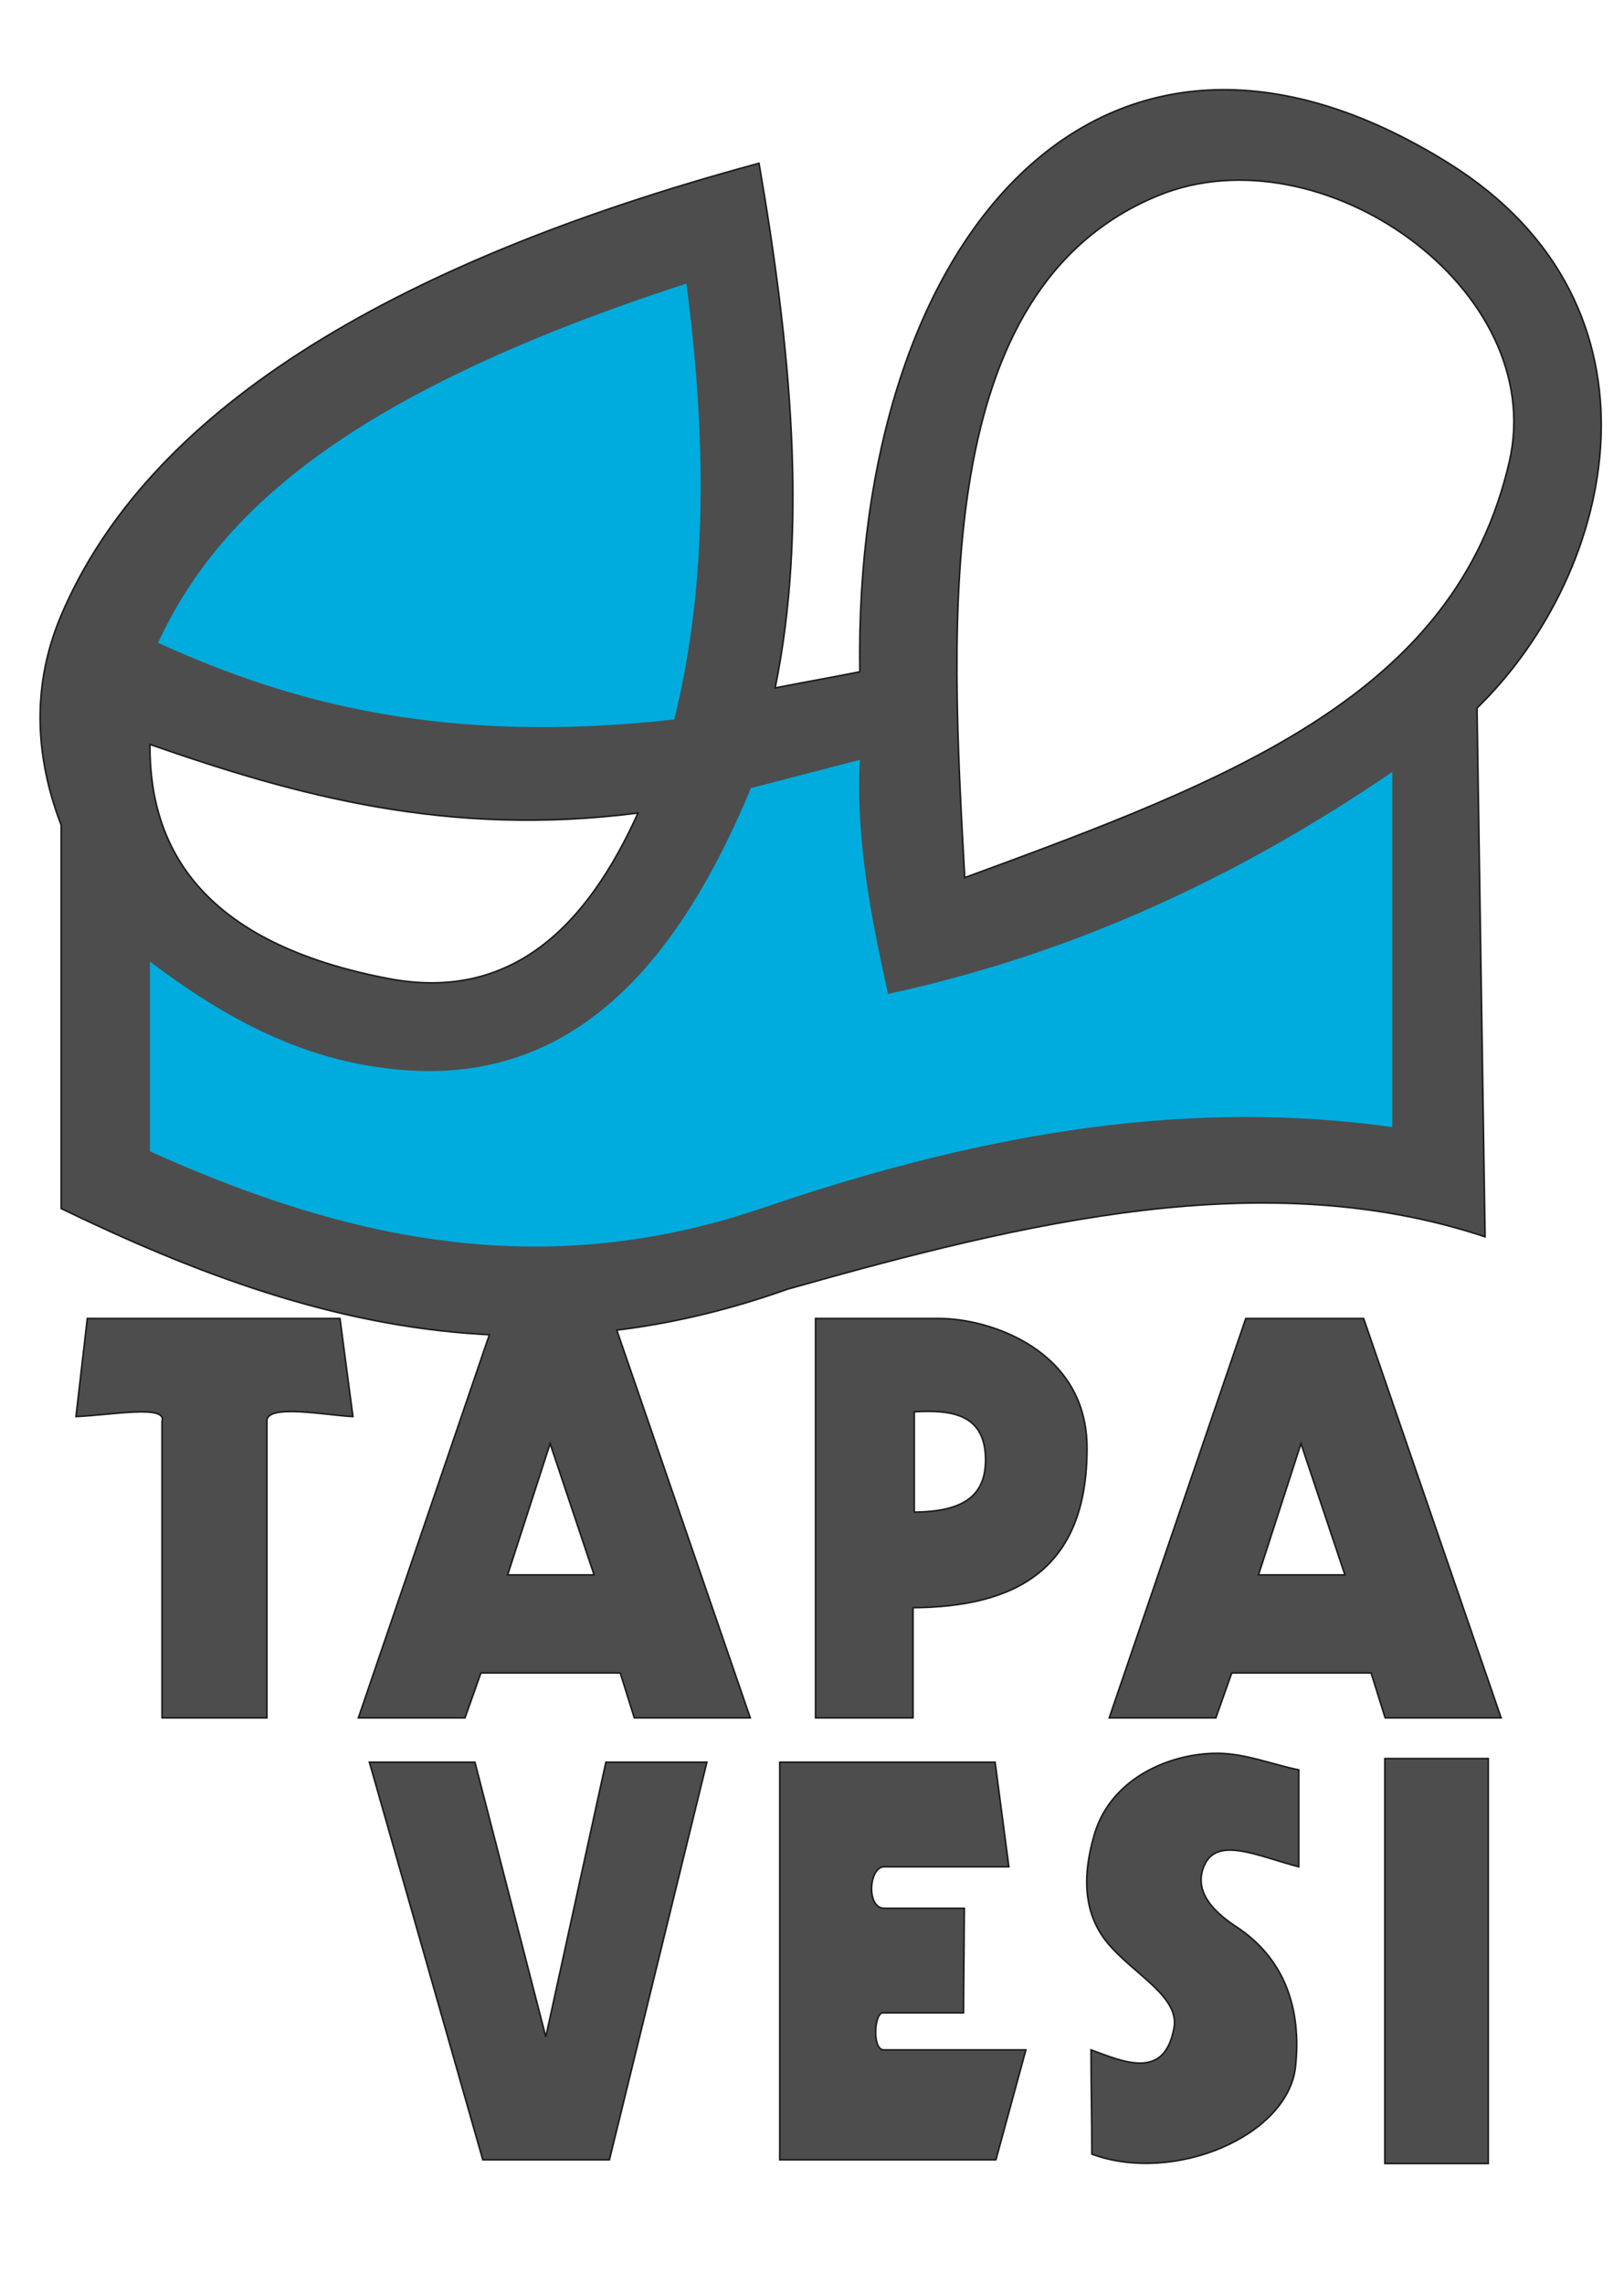 <?xml version="1.0" encoding="UTF-8" standalone="no"?>
<svg
   version="1.1"
   width="37mm"
   height="52mm"
   id="svg7"
   viewBox="0 0 139.843 196.535"
   sodipodi:docname="Tapa Vesi logo 70 püsti.svg"
   inkscape:version="1.1.2 (0a00cf5339, 2022-02-04)"
   xmlns:inkscape="http://www.inkscape.org/namespaces/inkscape"
   xmlns:sodipodi="http://sodipodi.sourceforge.net/DTD/sodipodi-0.dtd"
   xmlns="http://www.w3.org/2000/svg"
   xmlns:svg="http://www.w3.org/2000/svg">
  <defs
     id="defs11" />
  <sodipodi:namedview
     id="namedview9"
     pagecolor="#ffffff"
     bordercolor="#666666"
     borderopacity="1.0"
     inkscape:pageshadow="2"
     inkscape:pageopacity="0.0"
     inkscape:pagecheckerboard="0"
     showgrid="false"
     inkscape:zoom="2.9329456"
     inkscape:cx="139.45025"
     inkscape:cy="131.26735"
     inkscape:window-width="2507"
     inkscape:window-height="1285"
     inkscape:window-x="854"
     inkscape:window-y="34"
     inkscape:window-maximized="0"
     inkscape:current-layer="svg7"
     units="mm"
     inkscape:document-units="mm" />
  <g
     id="g1010"
     transform="matrix(0.619,0,0,0.619,-107.928,-99.59)">
    <path
       d="m 367.003,405.384 h 14.392 v 56.304 h -14.392 z m -23.234,-0.731 c 3.832,0.021 7.51,1.536 11.265,2.304 0,4.492 0,8.985 0,13.477 -5.621,-1.442 -11.408,-4.35 -13.181,-0.113 -1.39,3.323 0.959,6.138 4.393,8.378 6.889,4.493 9.175,11.506 8.336,19.489 -1.017,9.67 -16.91,16.405 -28.334,12.193 0,-5.47 -0.113,-9.024 -0.113,-14.494 4.712,1.742 10.258,4.184 11.549,-3.106 0.758,-4.283 -5.558,-7.399 -9.125,-11.603 -3.878,-4.572 -3.416,-10.28 -1.973,-15.208 2.344,-8.001 10.736,-11.354 17.181,-11.317 z m -60.938,1.239 v 55.278 h 30.071 l 4.168,-15.282 c -6.588,0 -13.175,0 -19.762,0 -1.655,0 -1.329,-5.146 -0.14,-5.146 3.742,0 7.484,0 11.227,0 0.038,-4.848 0.075,-9.697 0.113,-14.544 -3.718,0 -7.435,0 -11.153,0 -2.51,0 -2.137,-5.763 0,-5.763 h 17.349 l -1.915,-14.542 z m -57.086,0 h 14.683 l 9.859,38.18 8.355,-38.18 h 14.054 l -13.56,55.278 h -17.615 z m 123.683,-26.045 5.91,-18.25 6.117,18.25 z m -1.766,-35.647 -18.998,55.527 h 14.834 l 2.212,-6.24 h 19.387 l 1.953,6.24 h 16.134 l -19.128,-55.527 z m -59.853,0 v 55.527 h 13.562 c 0,-5.106 0,-10.212 0,-15.318 14.01,-0.107 24.27,-5.082 24.203,-22.291 -0.052,-13.515 -13.479,-17.918 -20.56,-17.918 z m 13.738,12.979 c 0,4.648 0,9.295 0,13.944 6.543,-0.065 9.914,-2.055 9.912,-7.257 -10e-4,-6.32 -4.569,-7.006 -9.912,-6.687 z m -115.043,-12.979 c -0.526,4.546 -1.052,9.093 -1.577,13.64 5.195,-0.243 12.713,-1.679 11.973,0.676 v 41.211 h 14.589 c 0,-13.737 0,-27.475 0,-41.211 -0.202,-2.507 8.24,-0.858 11.965,-0.676 l -1.802,-13.64 z m 73.659,1.615 c 0.389,-0.048 0.573,-0.066 0.974,-0.119 7.347,-0.971 14.912,-2.771 22.738,-5.558 33.44,-9.466 66.643,-17.404 97.075,-7.294 -0.374,-24.503 -0.749,-49.006 -1.122,-73.507 19.526,-19.039 27.783,-55.967 -3.928,-75.752 -48.453,-30.232 -82.862,10.498 -81.924,70.702 -3.741,0.749 -8.044,1.497 -11.784,2.244 4.59,-22.535 2.157,-47.411 -2.244,-72.947 -52.558,14.217 -85.248,35.023 -97.075,62.846 -4.076,9.591 -3.74,19.452 0,29.179 0,17.768 0,35.538 0,53.307 18.639,9.017 37.751,16.233 58.435,17.48 0.46,0.028 0.667,0.039 1.13,0.061 l -0.433,1.263 -17.794,52.008 h 14.834 l 2.212,-6.24 h 19.387 l 1.953,6.24 h 16.134 L 260.587,347.056 Z m 48.402,-62.912 c -1.994,-35.903 -4.739,-81.888 26.934,-94.83 22.61,-9.239 54.37,12.966 48.818,37.034 -7.462,32.347 -38.398,44.103 -75.752,57.796 z M 195.217,264.385 c 20.379,7.122 41.506,12.93 67.896,9.539 -7.015,15.526 -17.452,26.337 -34.79,23.006 -25.536,-4.907 -33.204,-17.769 -33.106,-32.545 z m 49.757,115.462 5.911,-18.25 6.117,18.25 z"
       style="fill:#4d4d4d;fill-rule:evenodd;stroke:#1b1918;stroke-width:0.216;stroke-linecap:butt;stroke-linejoin:miter;stroke-dasharray:none"
       id="path2" />
    <path
       d="m 195.217,294.586 c 0,8.79 0,17.582 0,26.373 27.448,12.403 54.725,18.305 85.291,7.856 32.003,-10.94 60.086,-15.059 87.536,-11.223 0,-16.834 0,-32.545 0,-49.379 -21.416,14.59 -44.237,25.253 -70.141,30.862 -2.437,-10.848 -4.499,-21.695 -3.928,-32.545 -5.05,1.31 -10.1,2.619 -15.15,3.928 -9.818,23.573 -23.88,40.541 -47.135,39.279 -14.76,-0.8 -26.282,-7.481 -36.473,-15.15 z m 1.122,-44.329 c 18.463,8.422 39.874,14.221 71.824,10.661 4.769,-19.357 4.396,-39.744 1.683,-60.602 -48.522,15.76 -65.439,32.687 -73.507,49.94 z"
       style="fill:#00acdd;fill-rule:evenodd"
       id="path4" />
  </g>
</svg>
